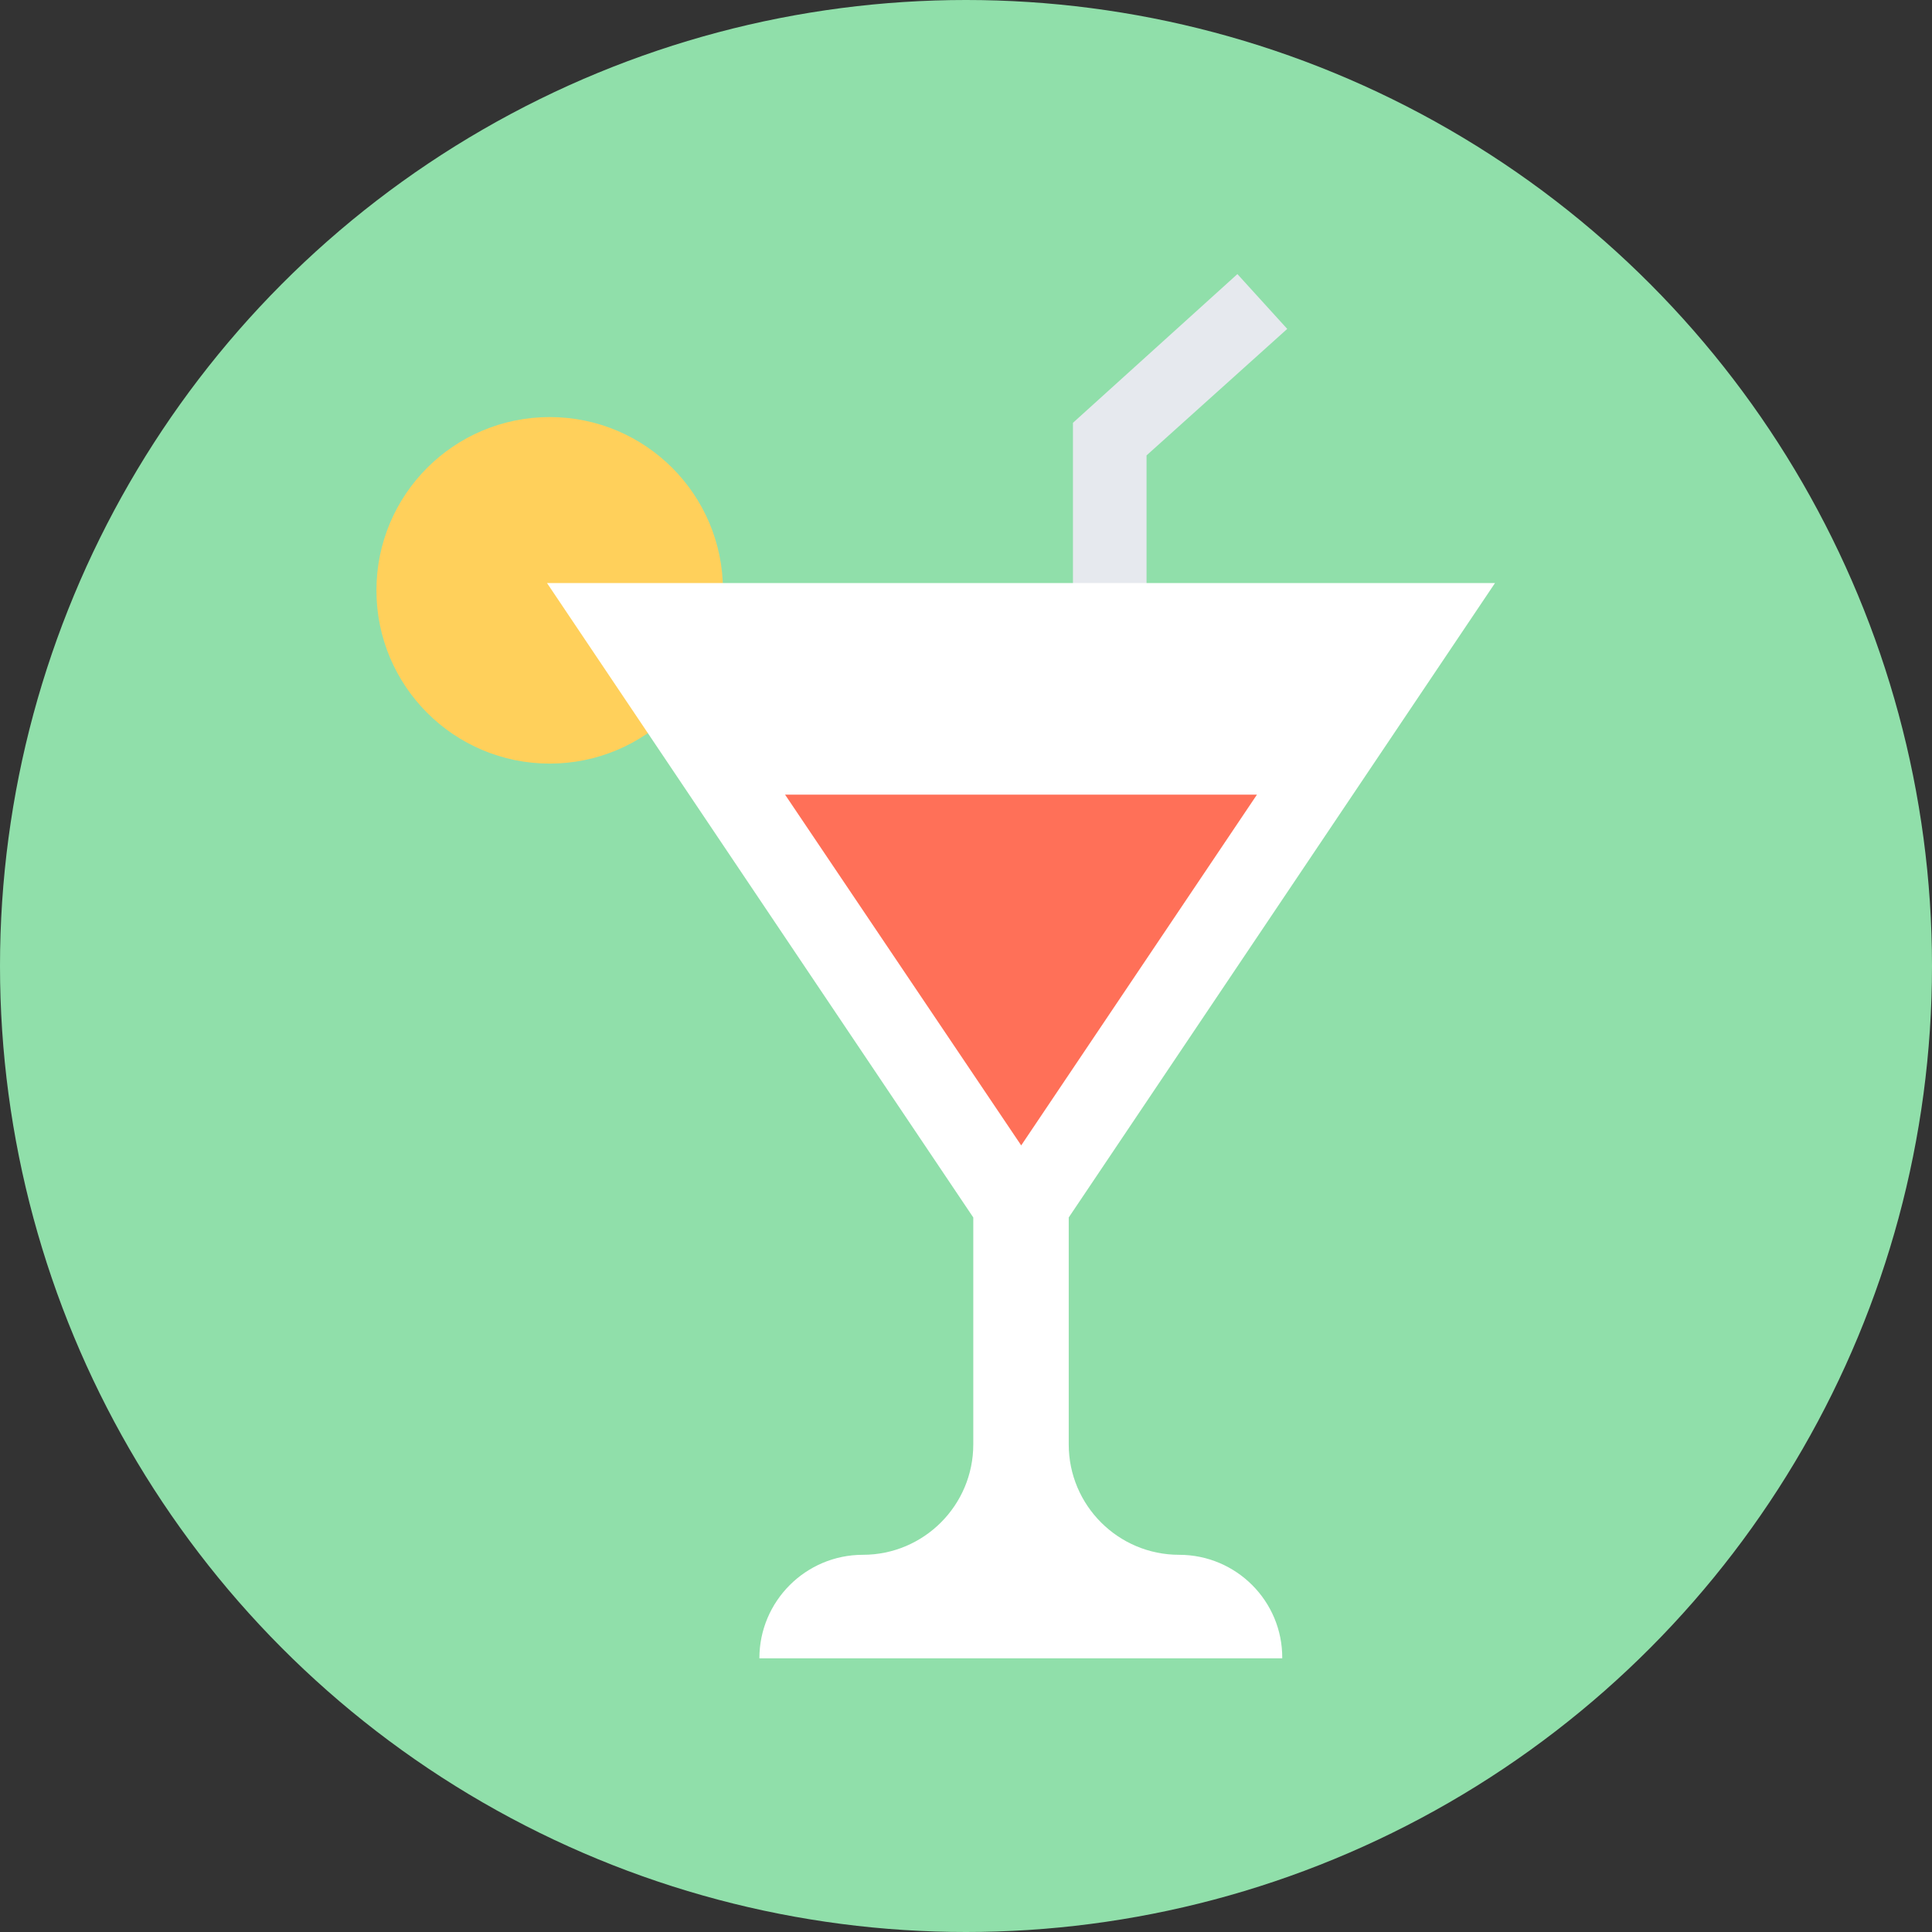 <?xml version="1.0" encoding="iso-8859-1"?>
<!-- Uploaded to: SVG Repo, www.svgrepo.com, Generator: SVG Repo Mixer Tools -->
<svg height="800px" width="800px" version="1.1" id="Layer_1" xmlns="http://www.w3.org/2000/svg" xmlns:xlink="http://www.w3.org/1999/xlink" 
	 viewBox="0 0 504 504" xml:space="preserve">
<rect x="0" y="0" width="504" height="504" fill="#333333" stroke="none"/>
<circle style="fill:#90DFAA;" cx="252" cy="252" r="252"/>
<circle style="fill:#FFD05B;" cx="143.4" cy="154" r="45.2"/>
<polygon style="fill:#E6E9EE;" points="299.1,163.7 279.9,163.7 279.9,110.3 322.8,71.5 335.8,85.8 299.1,118.8 "/>
<path style="fill:#FFFFFF;" d="M307.6,405.6L307.6,405.6c-15.9,0-28.8-12.9-28.8-28.8v-59.2L390,152.1H142.7l111.2,165.5v59.2
	c0,15.9-12.9,28.8-28.8,28.8c-14.9,0-27,12.1-27,27h136.4l0,0C334.6,417.7,322.5,405.6,307.6,405.6z"/>
<polygon style="fill:#FF7058;" points="204.8,207.3 266.4,298.8 327.9,207.3 "/>
</svg>